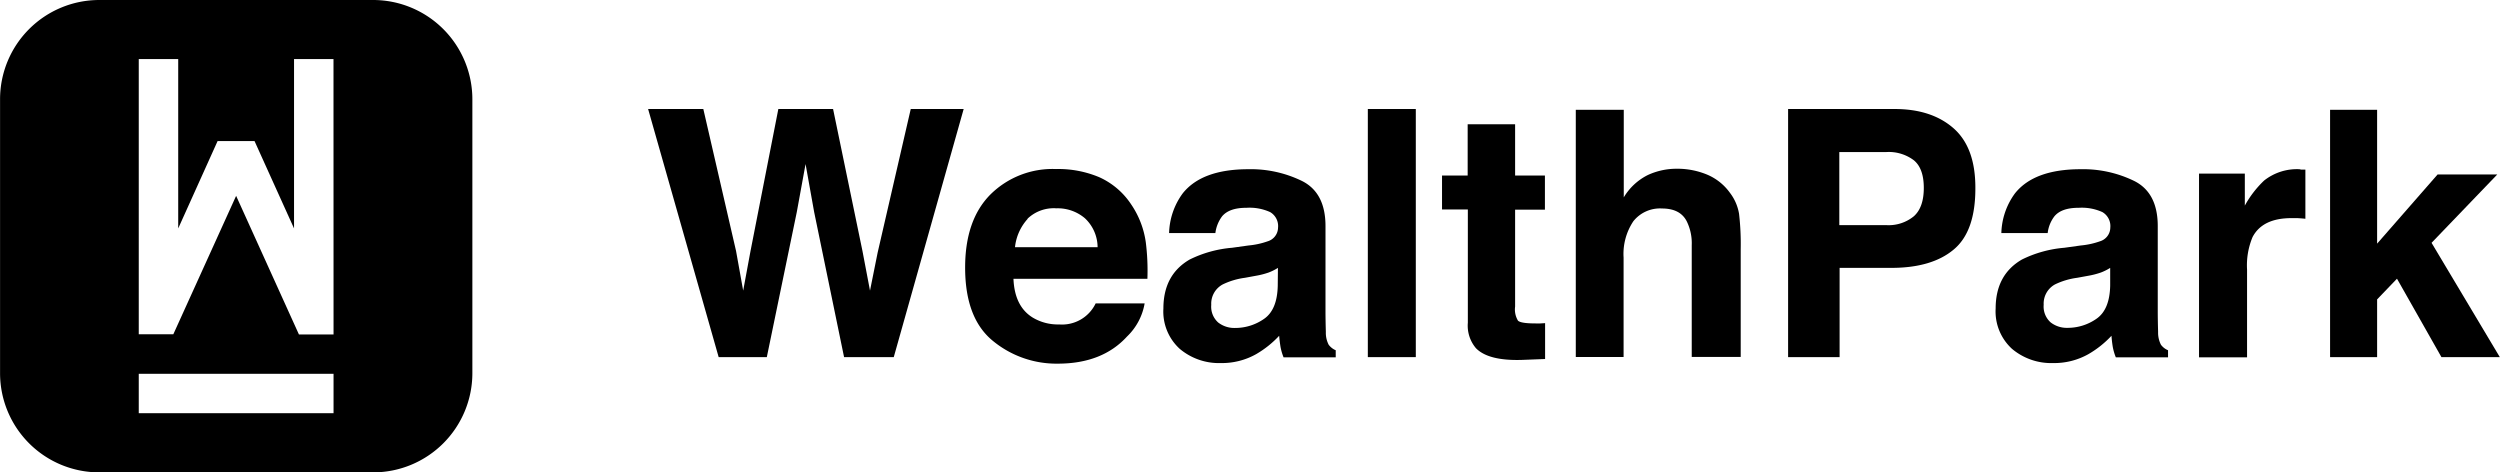 <?xml version="1.0" encoding="UTF-8"?>
<svg xmlns="http://www.w3.org/2000/svg" id="レイヤー_1" data-name="レイヤー 1" viewBox="0 0 425.2 80.33">
  <defs>
    <style>.cls-1{fill:#000000;}</style>
  </defs>
  <title>WealthPark_CI</title>
  <path class="cls-1" d="M272.48,360.15H225.82A16.88,16.88,0,0,0,209,377v46.66a16.87,16.87,0,0,0,16.83,16.83h46.66a16.88,16.88,0,0,0,16.84-16.83V377A16.89,16.89,0,0,0,272.48,360.15Zm-6.76,70.28H232.59v-6.7h33.13Zm0-13.4h-5.89l-10.68-23.57L238.47,417h-5.88V370.2h6.71V399L246,384.14h6.28L259,399V370.2h6.71Z" transform="translate(-208.99 -360.15)"></path>
  <path class="cls-1" d="M328.61,378.69l5.57,24.16,1.21,6.73,1.22-6.59,4.76-24.3h9.31l5,24.16,1.28,6.73,1.3-6.47,5.63-24.42h9L361,420.89h-8.45l-5.09-24.68L346,388.05l-1.49,8.16-5.1,24.68h-8.19l-12-42.2Z" transform="translate(-208.99 -360.15)"></path>
  <path class="cls-1" d="M396,390.31a12.8,12.8,0,0,1,5.39,4.62,15.14,15.14,0,0,1,2.48,6.45,38.58,38.58,0,0,1,.27,6.19H381.36q.19,4.69,3.27,6.59a8.31,8.31,0,0,0,4.5,1.17,6.33,6.33,0,0,0,6.21-3.58h8.33a10.19,10.19,0,0,1-3,5.64Q396.46,422,388.9,422a17,17,0,0,1-11-3.84q-4.76-3.84-4.76-12.5,0-8.1,4.3-12.43a15,15,0,0,1,11.15-4.33A17.89,17.89,0,0,1,396,390.31Zm-12.21,7.05a8.46,8.46,0,0,0-2.17,4.83h14.05a6.8,6.8,0,0,0-2.17-4.93,7.15,7.15,0,0,0-4.84-1.68A6.45,6.45,0,0,0,383.74,397.36Z" transform="translate(-208.99 -360.15)"></path>
  <path class="cls-1" d="M421.34,401.9a13.28,13.28,0,0,0,3.26-.71,2.46,2.46,0,0,0,1.76-2.32,2.75,2.75,0,0,0-1.35-2.65,8.5,8.5,0,0,0-4-.73c-2,0-3.33.48-4.15,1.43a6,6,0,0,0-1.16,2.87h-7.87a11.92,11.92,0,0,1,2.3-6.73q3.25-4.12,11.16-4.13a19.81,19.81,0,0,1,9.14,2q4,2,4,7.67V413q0,1.49.06,3.6a4.44,4.44,0,0,0,.48,2.18,2.9,2.9,0,0,0,1.2.94v1.21h-8.87a9.43,9.43,0,0,1-.52-1.78c-.09-.55-.17-1.18-.23-1.89a17,17,0,0,1-3.91,3.12,11.85,11.85,0,0,1-6,1.52,10.35,10.35,0,0,1-7-2.42,8.58,8.58,0,0,1-2.78-6.86q0-5.74,4.47-8.33a20,20,0,0,1,7.21-2Zm5,3.81a8.63,8.63,0,0,1-1.58.79,13.53,13.53,0,0,1-2.2.56l-1.85.34a12.31,12.31,0,0,0-3.75,1.12A3.71,3.71,0,0,0,415,412a3.6,3.6,0,0,0,1.18,3,4.47,4.47,0,0,0,2.86.93,8.56,8.56,0,0,0,4.93-1.54q2.25-1.54,2.34-5.64Z" transform="translate(-208.99 -360.15)"></path>
  <path class="cls-1" d="M449.79,420.89h-8.16v-42.2h8.16Z" transform="translate(-208.99 -360.15)"></path>
  <path class="cls-1" d="M454.25,395.78V390h4.36v-8.71h8.07V390h5.07v5.81h-5.07v16.49a3.68,3.68,0,0,0,.49,2.39c.32.31,1.31.47,3,.47h.79l.82-.05v6.1l-3.87.15c-3.85.13-6.49-.54-7.9-2a5.93,5.93,0,0,1-1.37-4.32V395.78Z" transform="translate(-208.99 -360.15)"></path>
  <path class="cls-1" d="M499.34,389.85a9.14,9.14,0,0,1,3.86,3.07,8.07,8.07,0,0,1,1.57,3.6,44.67,44.67,0,0,1,.28,6v18.34h-8.33v-19a8.4,8.4,0,0,0-.85-4.07q-1.11-2.18-4.21-2.18a5.78,5.78,0,0,0-4.87,2.17,10,10,0,0,0-1.66,6.18v16.91H477V378.83h8.16v14.89a9.92,9.92,0,0,1,4.09-3.8,11.61,11.61,0,0,1,4.89-1.07A13.18,13.18,0,0,1,499.34,389.85Z" transform="translate(-208.99 -360.15)"></path>
  <path class="cls-1" d="M541.24,402.62q-3.71,3.09-10.58,3.09h-8.79v15.18h-8.76v-42.2h18.12q6.27,0,10,3.26c2.49,2.18,3.73,5.54,3.73,10.11Q545,399.53,541.24,402.62Zm-6.73-15.2a7.08,7.08,0,0,0-4.69-1.41h-8v12.43h8a6.75,6.75,0,0,0,4.69-1.52q1.68-1.51,1.68-4.81C536.19,389.92,535.63,388.35,534.51,387.42Z" transform="translate(-208.99 -360.15)"></path>
  <path class="cls-1" d="M562.89,401.9a13.28,13.28,0,0,0,3.26-.71,2.46,2.46,0,0,0,1.76-2.32,2.75,2.75,0,0,0-1.35-2.65,8.5,8.5,0,0,0-4-.73c-2,0-3.33.48-4.14,1.43a5.79,5.79,0,0,0-1.16,2.87h-7.88a11.92,11.92,0,0,1,2.3-6.73q3.25-4.12,11.16-4.13a19.81,19.81,0,0,1,9.14,2q4,2,4,7.67V413q0,1.49.06,3.6a4.56,4.56,0,0,0,.48,2.18,2.87,2.87,0,0,0,1.21.94v1.21h-8.88a9.43,9.43,0,0,1-.52-1.78c-.09-.55-.17-1.18-.22-1.89a17,17,0,0,1-3.92,3.12,11.85,11.85,0,0,1-6,1.52,10.35,10.35,0,0,1-7-2.42,8.61,8.61,0,0,1-2.78-6.86q0-5.74,4.47-8.33a20,20,0,0,1,7.21-2Zm5,3.81a8.63,8.63,0,0,1-1.58.79,13.65,13.65,0,0,1-2.19.56l-1.86.34a12.31,12.31,0,0,0-3.75,1.12,3.71,3.71,0,0,0-1.93,3.46,3.6,3.6,0,0,0,1.18,3,4.47,4.47,0,0,0,2.86.93,8.54,8.54,0,0,0,4.93-1.54q2.25-1.54,2.34-5.64Z" transform="translate(-208.99 -360.15)"></path>
  <path class="cls-1" d="M600.39,389l.7,0v8.36c-.51-.06-1-.09-1.37-.11l-1,0q-4.92,0-6.61,3.21a12.46,12.46,0,0,0-.94,5.55v14.92H583V389.68h7.79v5.44a17.32,17.32,0,0,1,3.29-4.27,9,9,0,0,1,6-1.92Z" transform="translate(-208.99 -360.15)"></path>
  <path class="cls-1" d="M605.29,378.83h8v22.76l10.29-11.77h10.15l-11.18,11.63,11.61,19.44h-9.93l-7.56-13.34-3.38,3.52v9.82h-8Z" transform="translate(-208.99 -360.15)"></path>
</svg>
